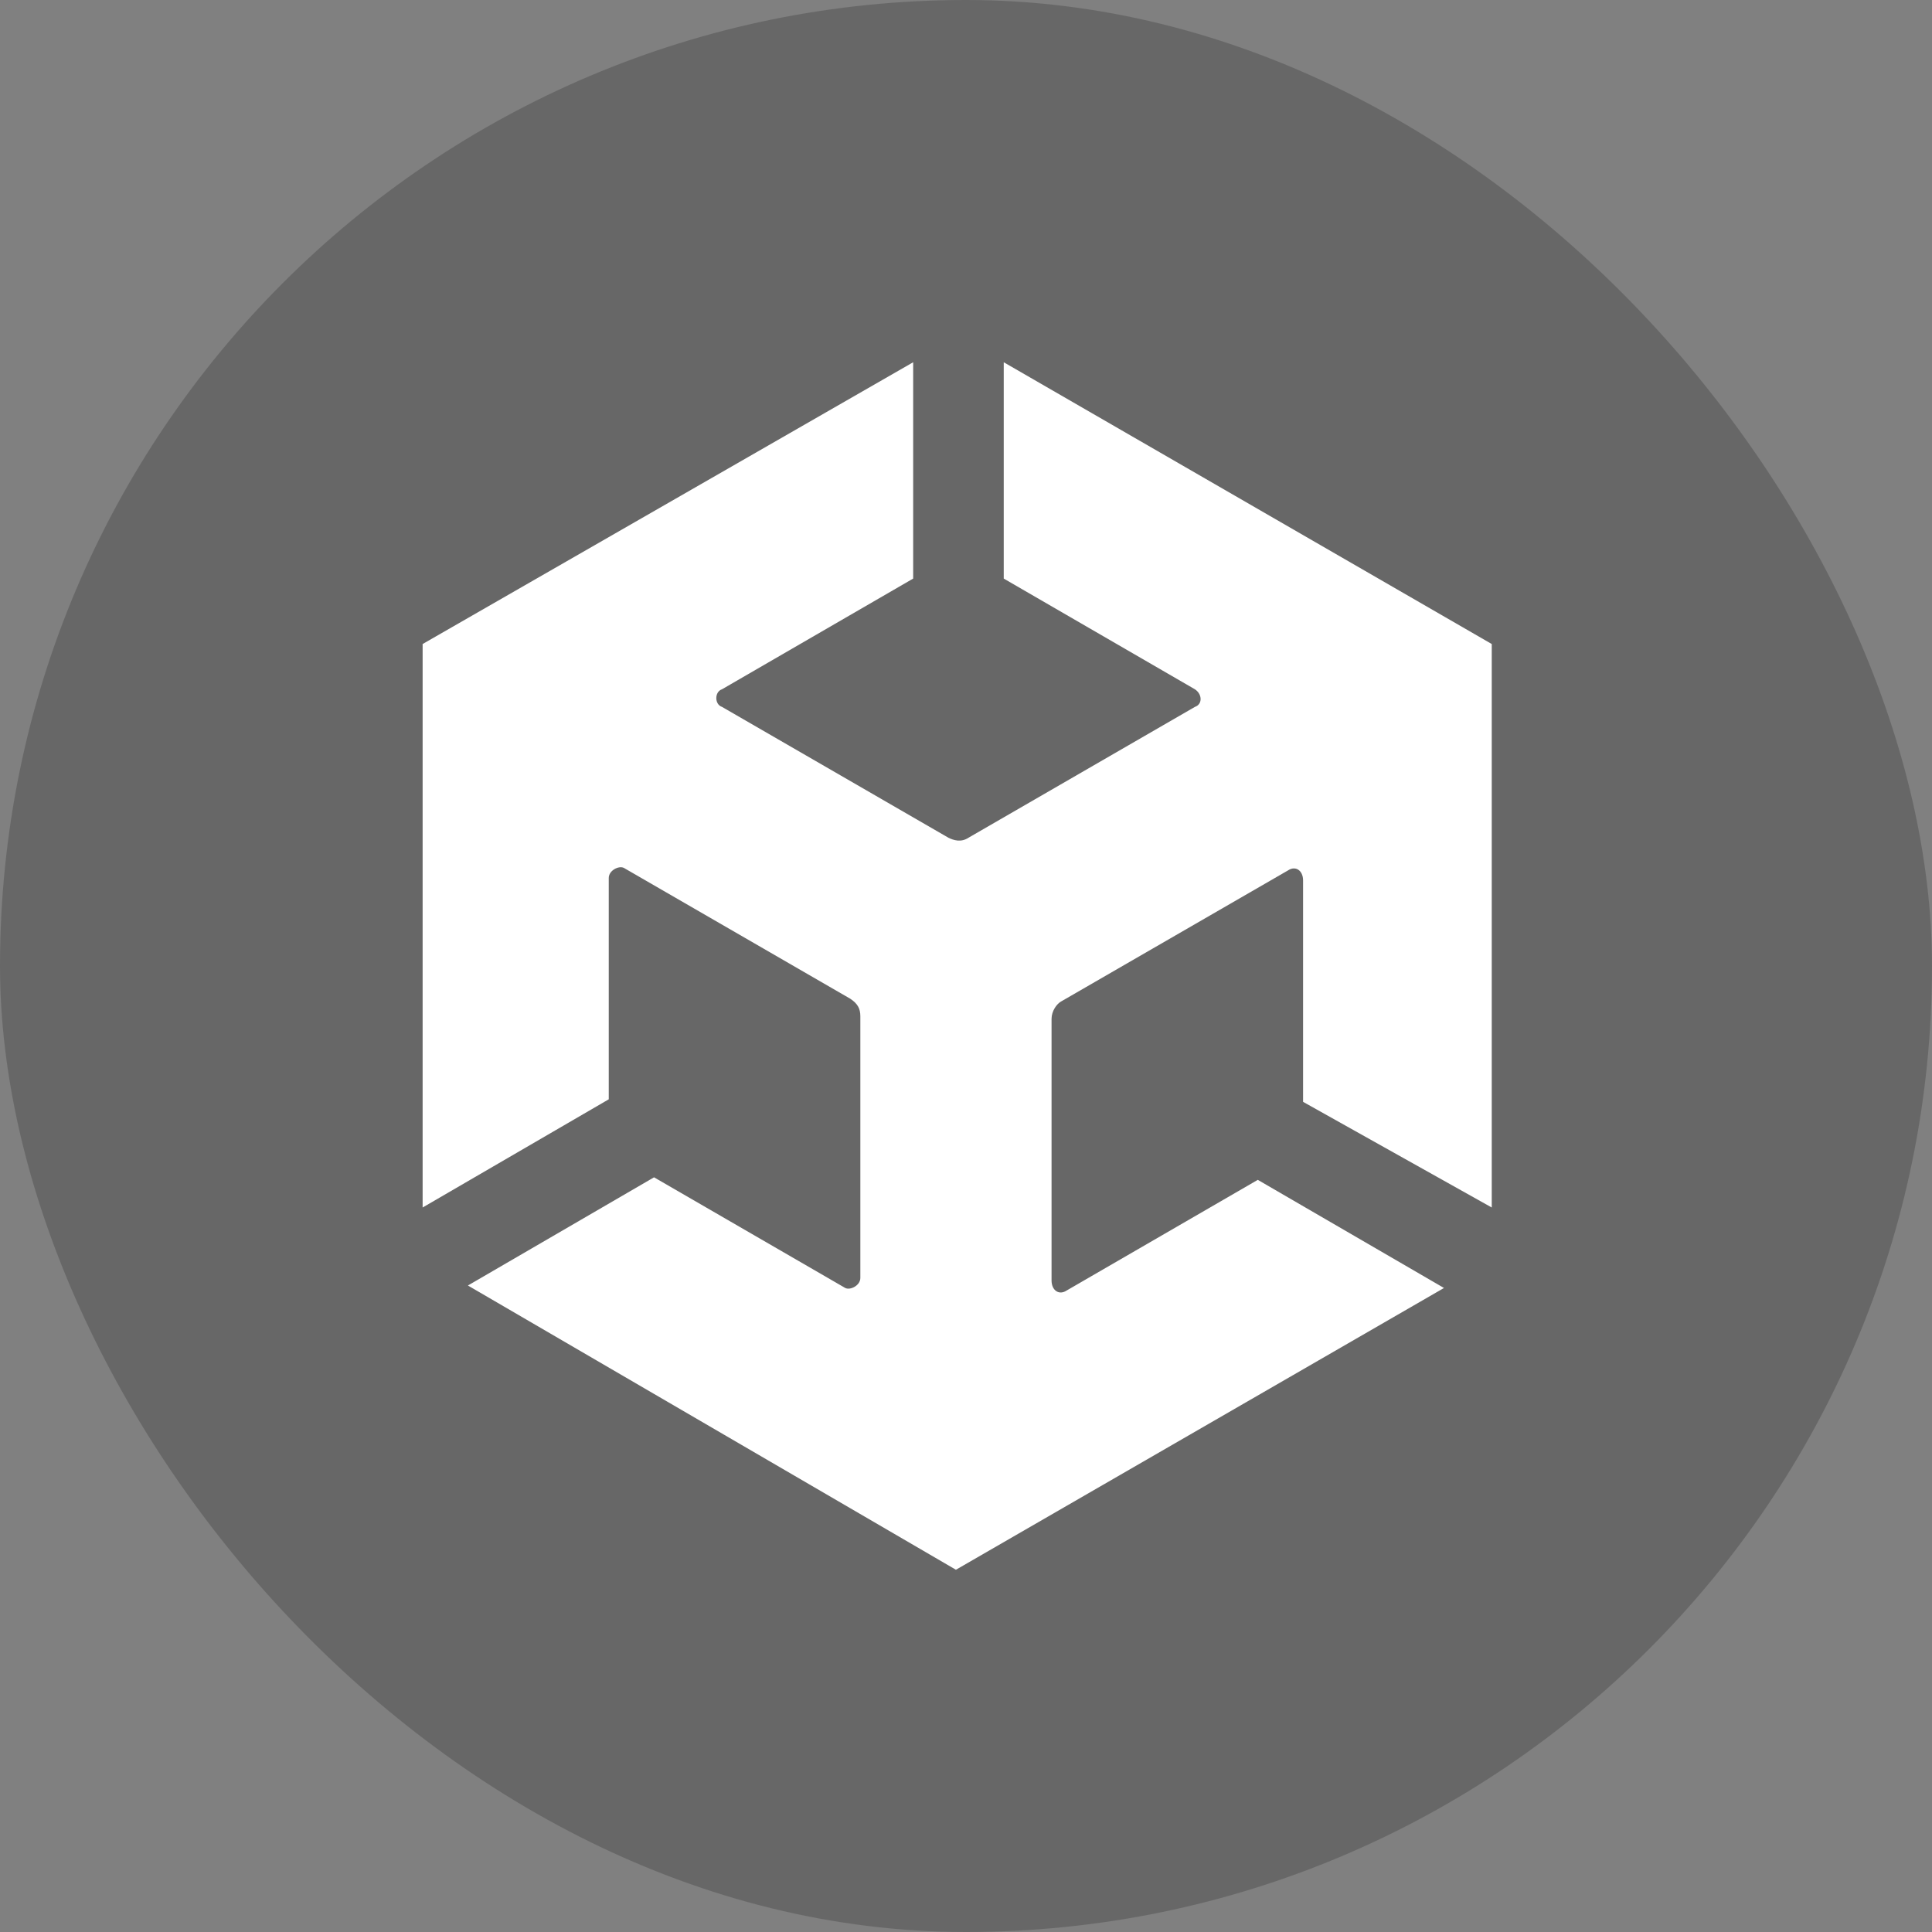 <svg width="32" height="32" viewBox="0 0 32 32" fill="none" xmlns="http://www.w3.org/2000/svg">
<rect x="0" y="0" width="32" height="32" fill="#808080" stroke="none"/>
<rect width="32" height="32" rx="16" fill="#080808" fill-opacity="0.2"/>
<path d="M24.708 20V10.667L16.625 6V9.583L19.792 11.417C19.917 11.5 19.917 11.667 19.792 11.708L16.042 13.875C15.917 13.958 15.792 13.917 15.708 13.875L11.958 11.708C11.833 11.667 11.833 11.458 11.958 11.417L15.125 9.583V6L7 10.667V20L10.083 18.208V14.542C10.083 14.417 10.25 14.333 10.333 14.375L14.083 16.542C14.208 16.625 14.25 16.708 14.25 16.833V21.167C14.25 21.292 14.083 21.375 14 21.333L10.833 19.5L7.75 21.292L15.833 26L23.917 21.333L20.833 19.542L17.667 21.375C17.542 21.458 17.417 21.375 17.417 21.208V16.875C17.417 16.75 17.5 16.625 17.583 16.583L21.333 14.417C21.458 14.333 21.583 14.417 21.583 14.583V18.25L24.708 20Z" fill="white"/>
</svg>
